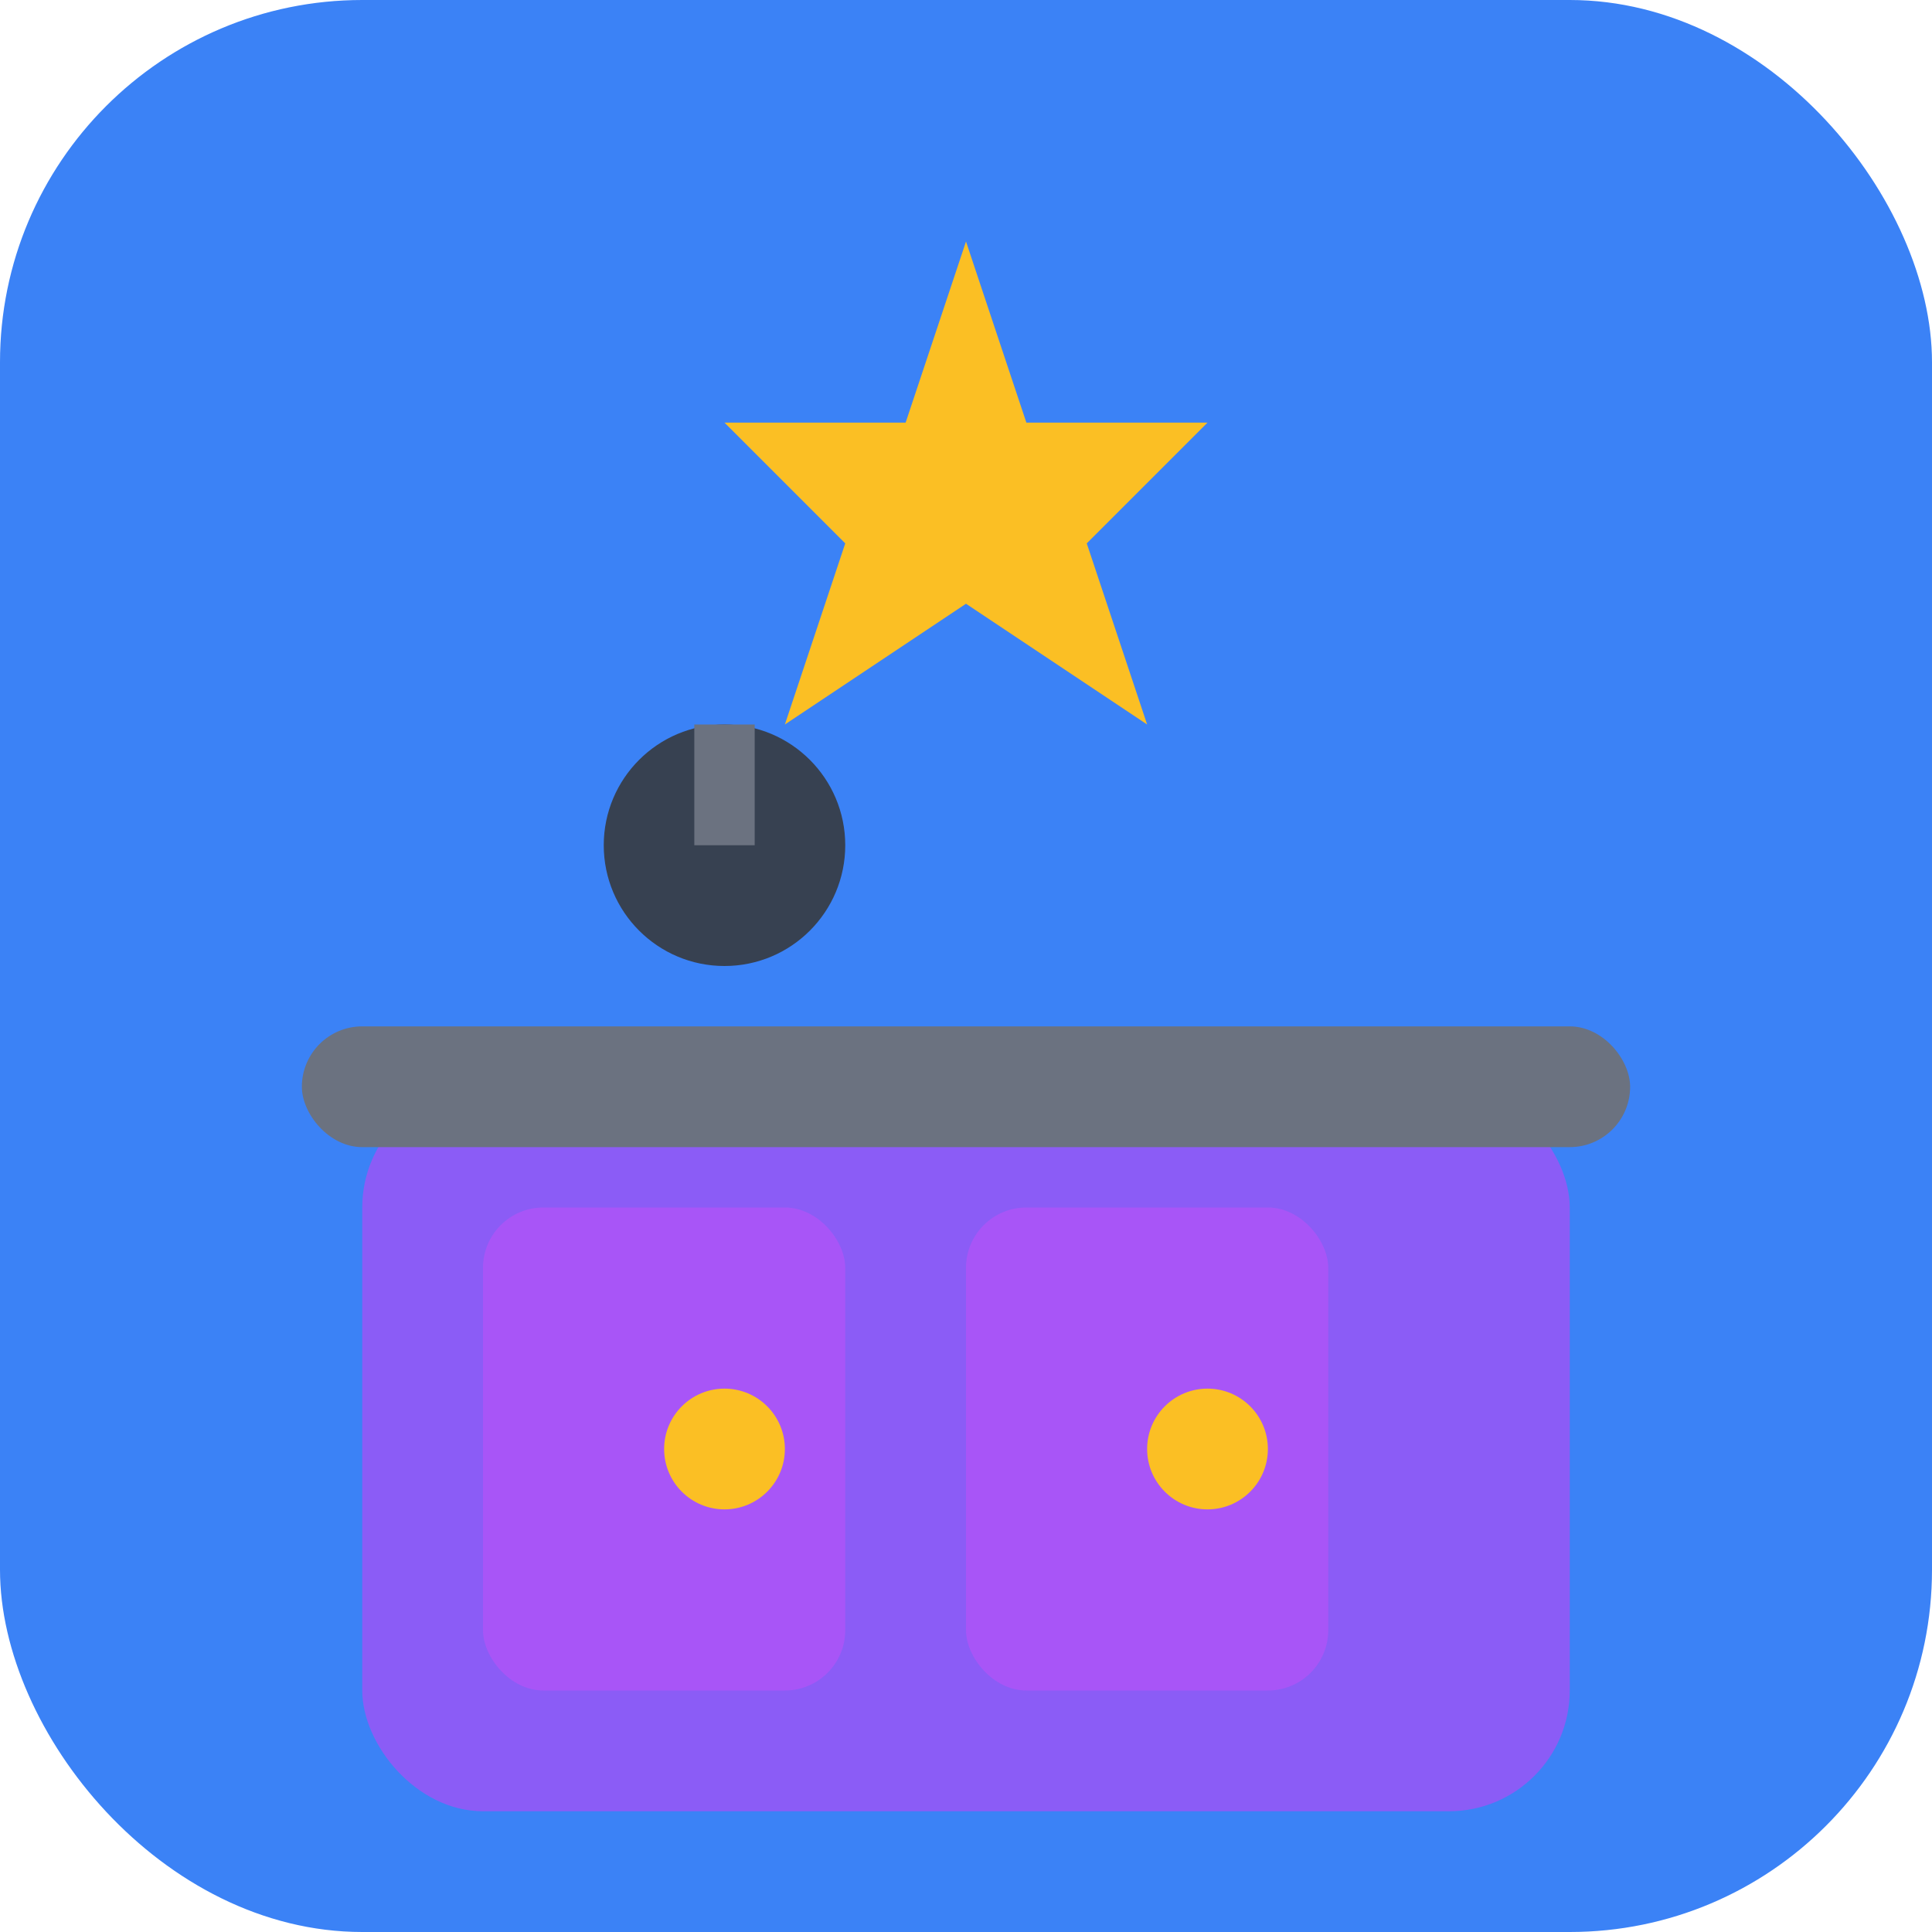 <svg width="32" height="32" viewBox="0 0 32 32" xmlns="http://www.w3.org/2000/svg">
  <!-- Background -->
  <rect width="32" height="32" rx="6" fill="#3b82f6"/>
  
  <!-- Kitchen Cabinet -->
  <rect x="6" y="18" width="20" height="12" rx="2" fill="#8b5cf6"/>
  
  <!-- Cabinet Doors -->
  <rect x="8" y="20" width="6" height="8" rx="1" fill="#a855f7"/>
  <rect x="16" y="20" width="6" height="8" rx="1" fill="#a855f7"/>
  
  <!-- Handles -->
  <circle cx="12" cy="24" r="1" fill="#fbbf24"/>
  <circle cx="20" cy="24" r="1" fill="#fbbf24"/>
  
  <!-- Counter -->
  <rect x="5" y="17" width="22" height="2" rx="1" fill="#6b7280"/>
  
  <!-- Kitchen Tools -->
  <circle cx="12" cy="14" r="2" fill="#374151"/>
  <rect x="11.5" y="12" width="1" height="2" fill="#6b7280"/>
  
  <!-- Star (عجائب) -->
  <path d="M 16 4 L 17 7 L 20 7 L 18 9 L 19 12 L 16 10 L 13 12 L 14 9 L 12 7 L 15 7 Z" fill="#fbbf24"/>
</svg>
